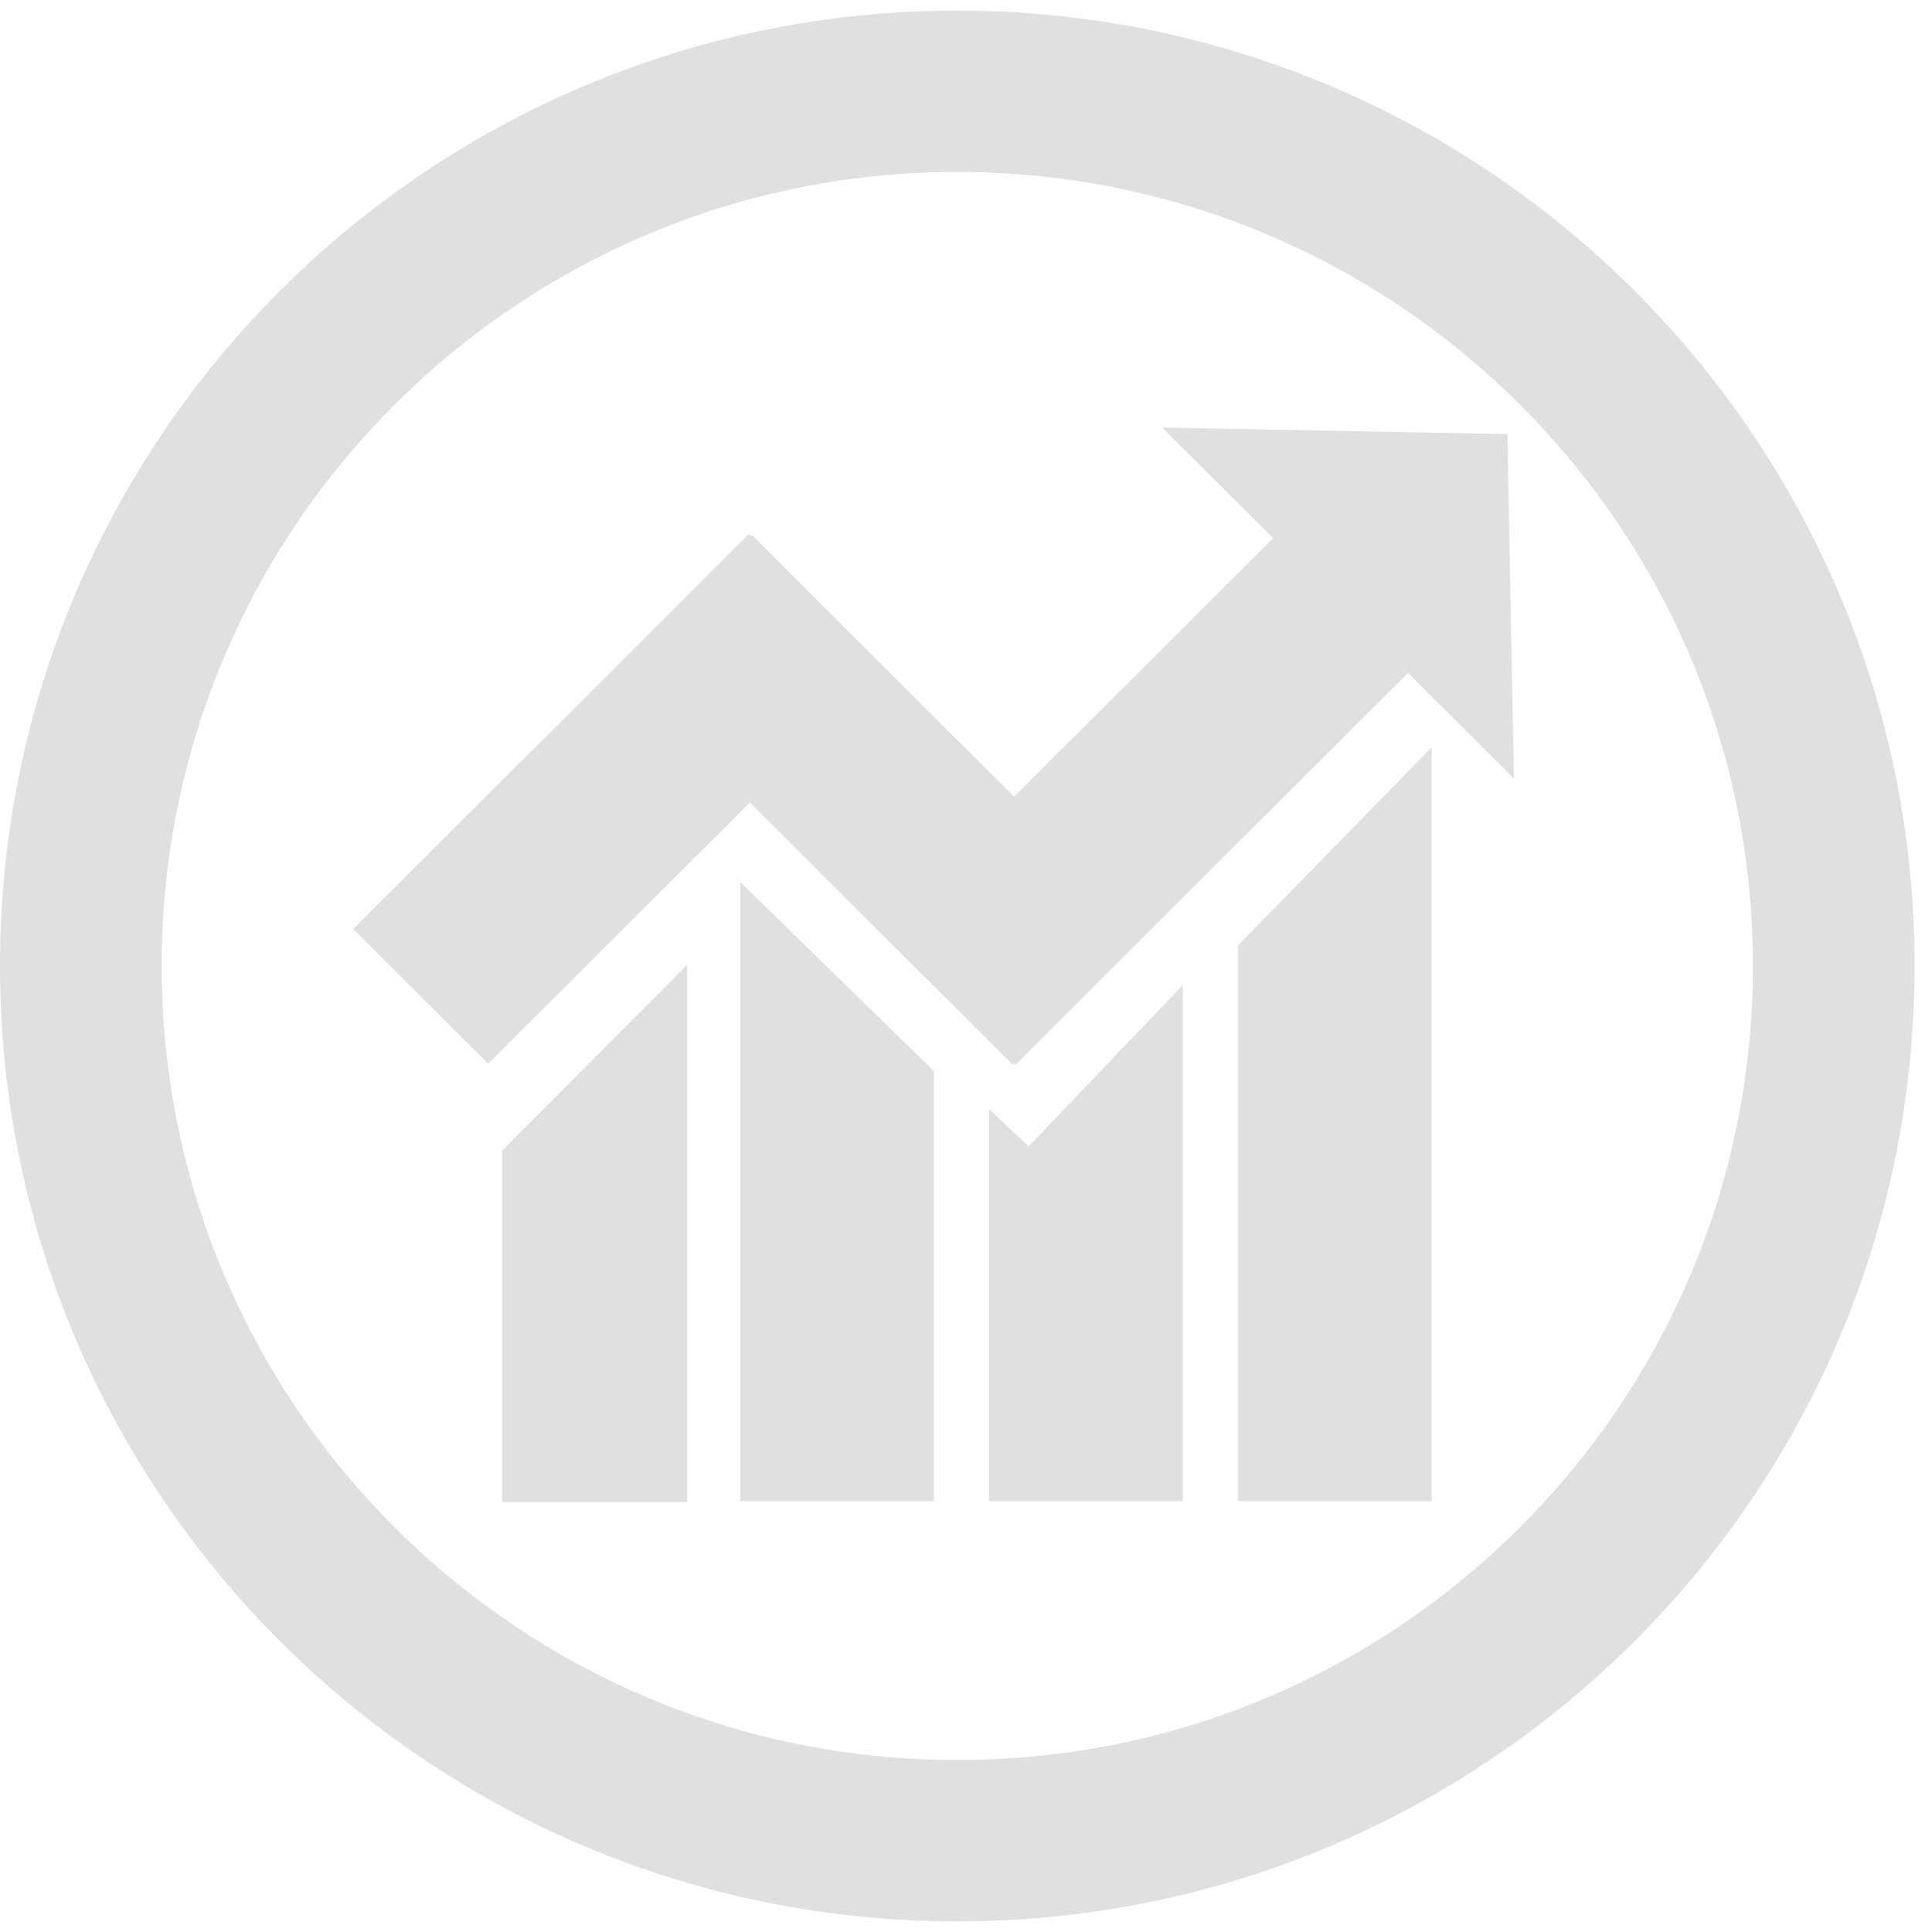 <svg width="91" height="91" viewBox="0 0 91 91" fill="none" xmlns="http://www.w3.org/2000/svg">
<path fill-rule="evenodd" clip-rule="evenodd" d="M45.09 82.9C65.787 82.9 82.565 66.155 82.565 45.5C82.565 24.845 65.787 8.1 45.09 8.1C24.393 8.1 7.615 24.845 7.615 45.5C7.615 66.155 24.393 82.9 45.09 82.9ZM45.09 90.5C69.992 90.5 90.18 70.353 90.18 45.5C90.18 20.647 69.992 0.5 45.09 0.5C20.187 0.5 0 20.647 0 45.5C0 70.353 20.187 90.5 45.09 90.5Z" fill="#E0E0E0"/>
<path d="M58.316 44.528L67.434 35.2V70.7H58.316V44.528Z" fill="#E0E0E0"/>
<path d="M34.87 41.55L43.988 50.45V70.7H34.87V41.55Z" fill="#E0E0E0"/>
<path d="M23.647 54.2L32.364 45.45V70.75H23.647V54.2Z" fill="#E0E0E0"/>
<path d="M46.593 52.242L48.447 54L55.711 46.4V70.7H46.593V52.242Z" fill="#E0E0E0"/>
<path d="M60.031 25.285L66.389 31.63L47.84 50.142L41.483 43.797L60.031 25.285Z" fill="#E0E0E0"/>
<path d="M71.001 20.446L71.308 36.673L54.741 20.139L71.001 20.446Z" fill="#E0E0E0"/>
<path d="M29.058 31.545L35.416 25.2L54.05 43.797L47.692 50.142L29.058 31.545Z" fill="#E0E0E0"/>
<path d="M35.267 25.162L41.625 31.507L22.991 50.103L16.633 43.758L35.267 25.162Z" fill="#E0E0E0"/>
</svg>
